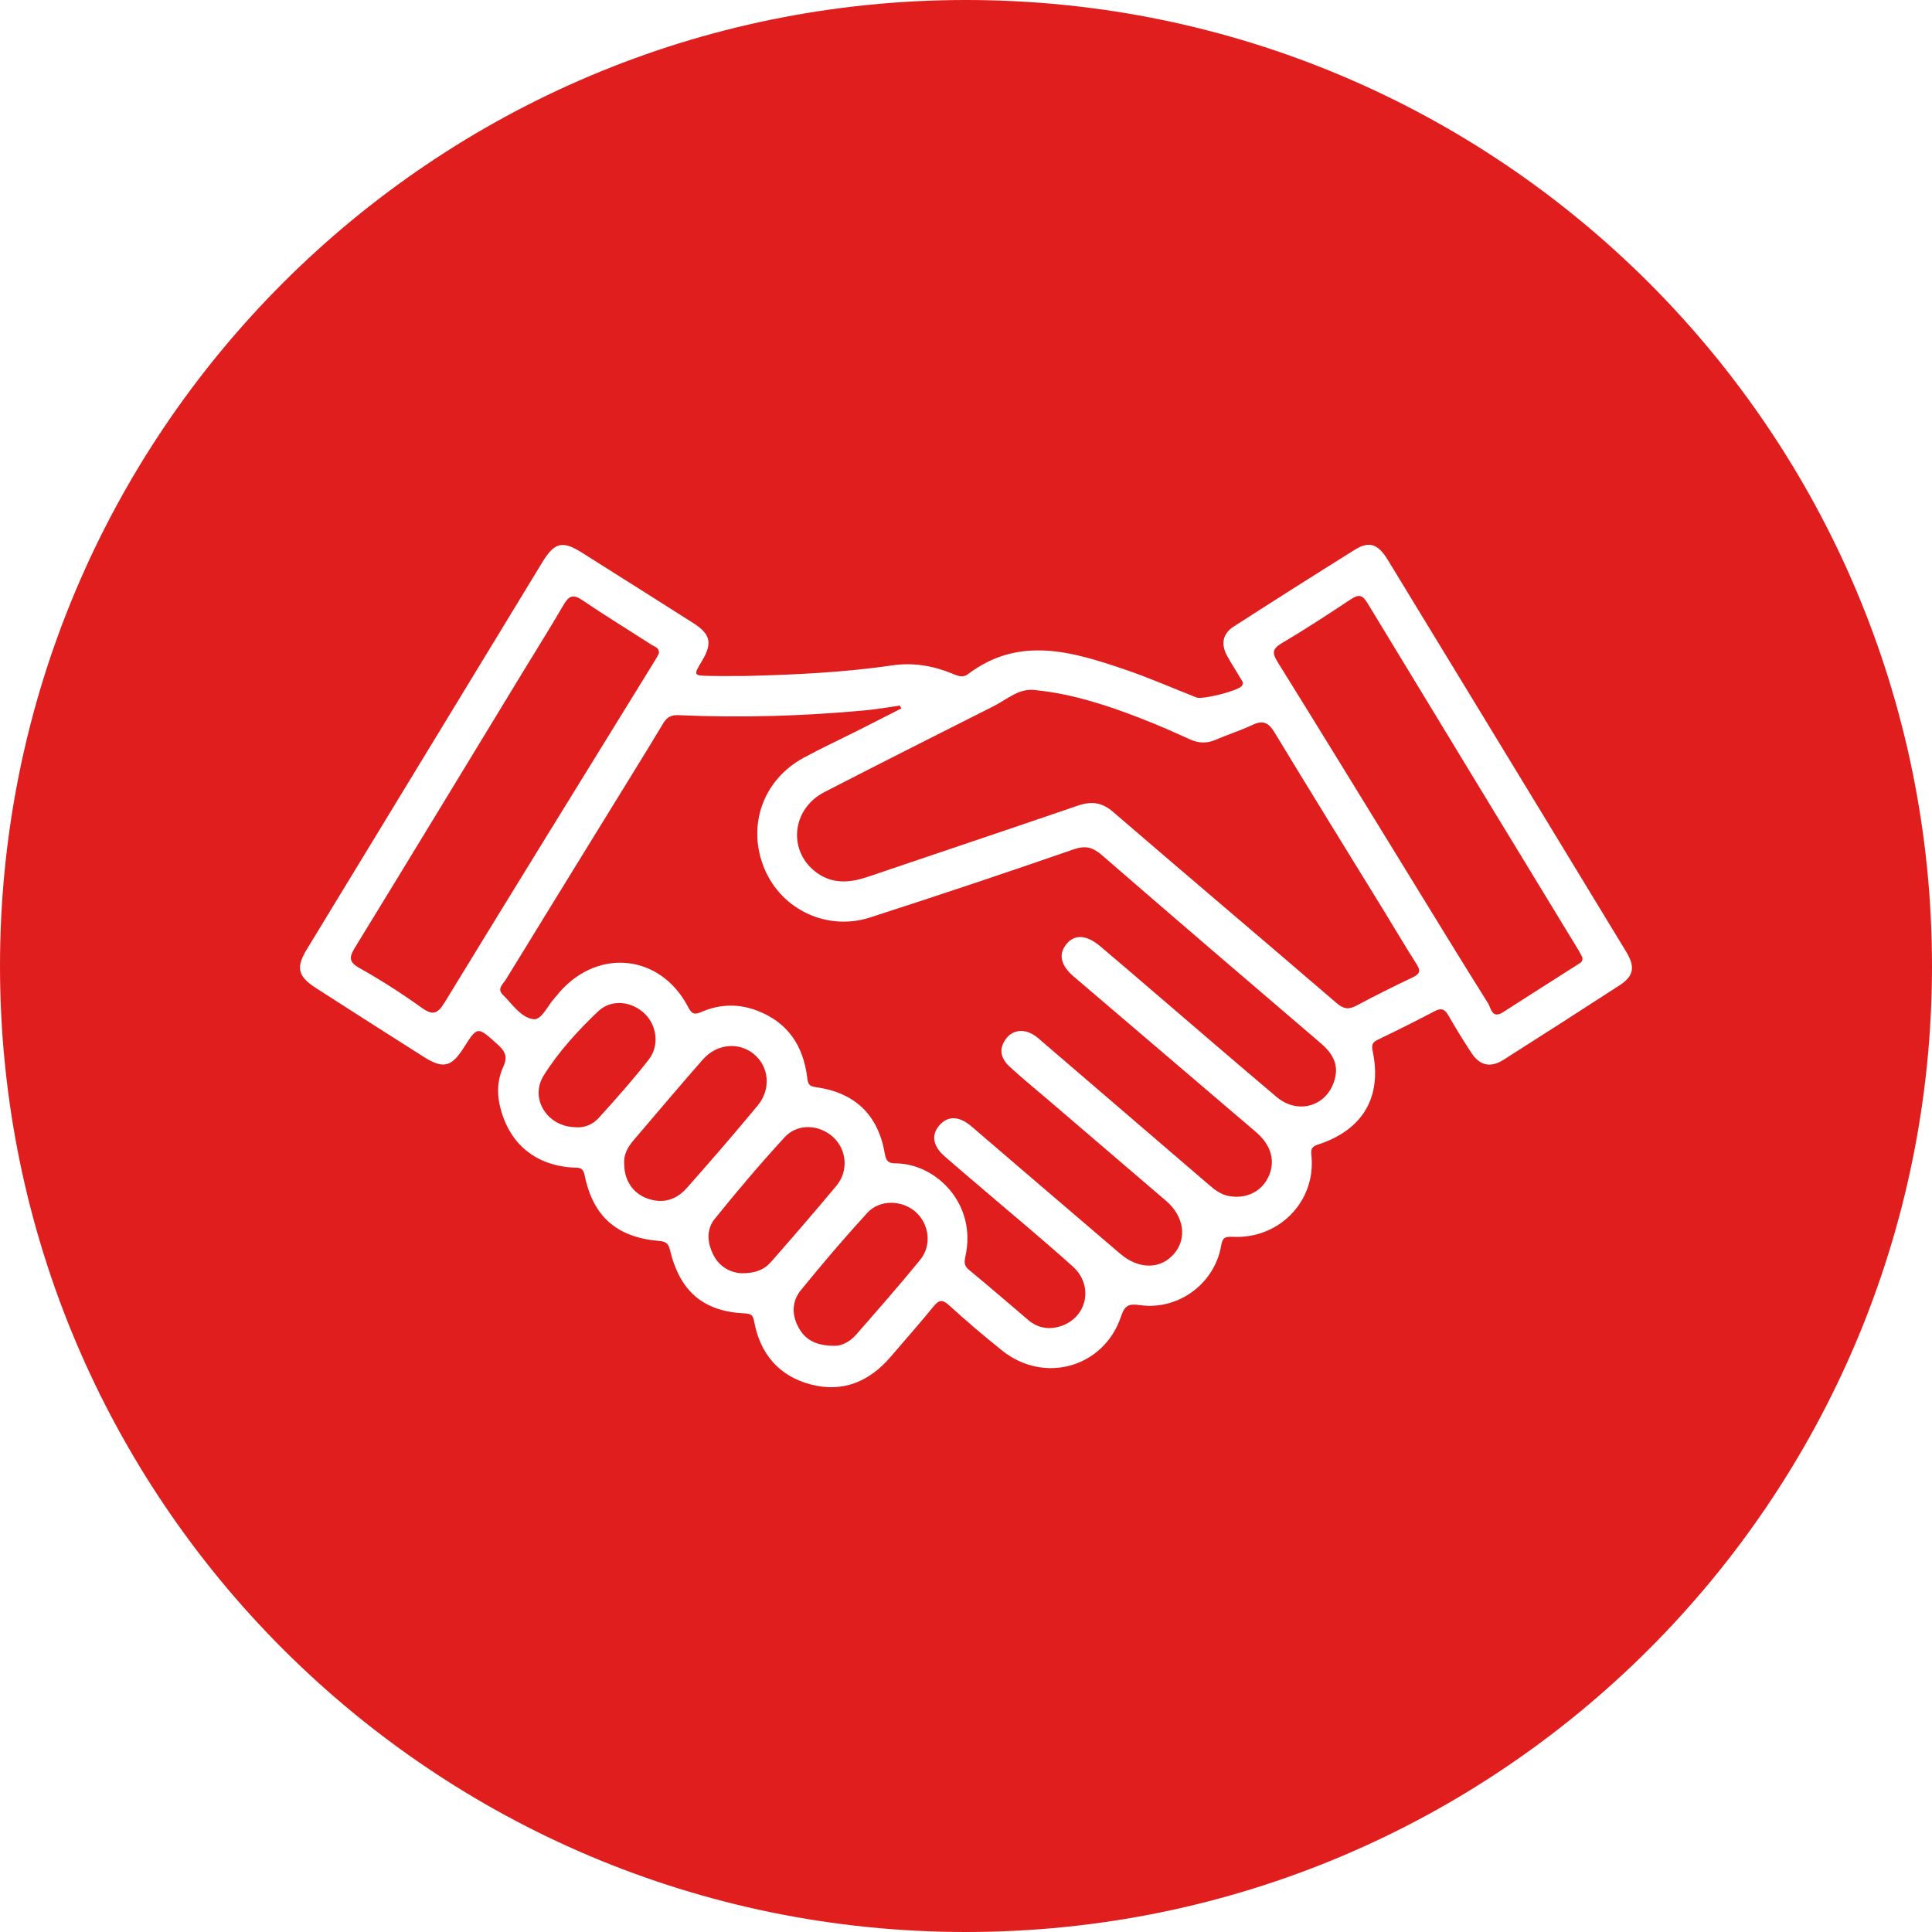 <?xml version="1.0" encoding="UTF-8"?>
<svg xmlns="http://www.w3.org/2000/svg" id="Layer_2" viewBox="0 0 1000.04 1000.04">
  <defs>
    <style>.cls-1{fill:#e01e1e;}</style>
  </defs>
  <g id="Layer_1-2">
    <path class="cls-1" d="m335.83,548.42c-8.16,10.49-17.04,20.45-25.98,30.31-3.19,3.53-7.76,5.19-11.89,4.73-14.75-.16-23.93-14.92-16.55-26.73,7.7-12.33,17.64-23.19,28.16-33.2,6.9-6.56,17.41-5.34,24.2,1.23,6.2,6.02,7.68,16.43,2.06,23.66Z"></path>
    <path class="cls-1" d="m338.98,341.96c-36.31,58.92-72.74,117.77-108.79,176.85-3.8,6.23-6.26,6.89-12.13,2.67-10.23-7.34-20.88-14.17-31.86-20.32-5.71-3.2-5.54-5.65-2.49-10.63,28.95-47.23,57.67-94.59,86.46-141.91,7.2-11.83,14.59-23.55,21.54-35.53,2.67-4.61,4.85-5.75,9.69-2.46,11.84,8.06,24.1,15.52,36.14,23.3,1.5.97,3.99,1.33,3.46,4.44-.57,1.02-1.25,2.33-2.02,3.59Z"></path>
    <path class="cls-1" d="m392.21,572.22c-11.96,14.47-24.27,28.65-36.7,42.72-5.55,6.27-12.65,8.36-20.8,5.28-7.16-2.71-11.58-9.32-11.6-17.58-.47-4.76,1.76-8.81,4.89-12.48,11.88-13.91,23.67-27.9,35.73-41.65,7.28-8.3,18.68-9.33,26.51-2.88,7.83,6.45,9.04,18.04,1.97,26.59Z"></path>
    <path class="cls-1" d="m432.94,613.78c-11.08,13.29-22.42,26.38-33.83,39.41-3.56,4.07-8.35,6.03-15.72,5.86-4.99-.39-10.7-2.93-13.99-9.21-3.32-6.34-3.95-13.36.57-18.95,11.66-14.43,23.65-28.63,36.21-42.27,6.8-7.37,18.25-6.59,25.39.28,6.79,6.54,7.65,17.35,1.37,24.88Z"></path>
    <path class="cls-1" d="m476.34,652.06c-10.77,13.22-22.04,26.03-33.26,38.88-3.4,3.89-7.95,5.8-10.92,5.67-9.61.03-15.2-2.94-18.77-9.39-3.72-6.73-3.49-13.72,1.21-19.48,11.09-13.61,22.48-27.01,34.34-39.95,6.42-7,17.95-6.68,24.95-.52,7.07,6.21,8.59,17.26,2.45,24.79Z"></path>
    <path class="cls-1" d="m691.18,557.41c-3.1,14.74-18.77,20.18-30.38,10.4-21.01-17.71-41.78-35.68-62.65-53.54-9.59-8.21-19.13-16.47-28.8-24.58-7.09-5.95-13.28-6.15-17.47-.87-4.1,5.19-2.84,10.9,3.87,16.63,31.41,26.84,62.83,53.66,94.28,80.45,8.1,6.91,10.44,15.38,6.32,23.68-3.76,7.58-11.83,11.22-20.57,9.44-3.82-.77-6.76-2.95-9.58-5.37-29.11-24.98-58.2-49.98-87.31-74.97-.93-.81-1.86-1.63-2.86-2.36-5.44-3.93-11.54-3.52-15.19,1.22-4.09,5.29-2.83,10.36,1.66,14.5,6.36,5.87,13.09,11.34,19.67,16.97,20.49,17.54,41,35.05,61.46,52.62,9.28,7.96,10.92,19.44,4.04,27.41-6.94,8.03-18.18,8.14-27.74-.01-24.68-21.03-49.26-42.15-73.89-63.24-1.31-1.13-2.6-2.29-3.95-3.37-6.26-4.99-11.98-4.78-16.26.57-3.83,4.79-2.79,10.38,3.05,15.49,6.52,5.7,13.14,11.28,19.72,16.91,15.59,13.36,31.45,26.44,46.7,40.19,11.03,9.93,7.4,26.46-6.33,30.9-6.01,1.94-11.75.99-16.68-3.18-10.21-8.63-20.28-17.42-30.61-25.9-2.55-2.1-2.69-3.82-2-6.88,6.16-27.34-15.1-48.14-35.95-48.35-3.3-.03-5-.62-5.69-4.76-3.39-20.31-15.39-31.86-35.84-34.69-3.8-.52-4.01-2.06-4.39-5.1-2.06-16.17-9.84-28.22-25.53-34.35-9.68-3.79-19.34-3.63-28.82.37-3.43,1.44-5.08,1.87-7.23-2.29-13.97-27.12-46.12-30.9-66.35-8.08-.99,1.11-1.85,2.33-2.86,3.41-3.66,3.9-6.66,11.54-11.08,10.87-6.46-.98-10.88-7.97-15.79-12.78-3.03-2.96.32-5.52,1.72-7.8,22.23-36.27,44.56-72.47,66.87-108.69,4.79-7.79,9.62-15.57,14.28-23.44,1.91-3.21,3.89-4.86,8.18-4.66,32.44,1.48,64.83.47,97.16-2.54,5.82-.55,11.6-1.61,17.4-2.43l.78,1.5c-7.13,3.63-14.24,7.28-21.39,10.87-9.72,4.89-19.6,9.48-29.16,14.65-21.27,11.51-29.59,35.68-20.17,57.75,8.99,21.03,32.43,32.07,54.64,24.89,35.18-11.36,70.25-23.07,105.18-35.2,6.37-2.21,10.08-1.07,14.91,3.12,37.55,32.6,75.36,64.92,113.15,97.25,5.44,4.65,9.02,10.03,7.48,17.37Z"></path>
    <path class="cls-1" d="m733.32,499.18c2.17,3.39,1.61,4.95-1.95,6.65-9.82,4.68-19.57,9.52-29.16,14.65-4.08,2.19-6.74,1.85-10.39-1.29-38.47-33.08-77.23-65.81-115.66-98.93-5.89-5.08-11.34-5.62-18.3-3.23-36.12,12.39-72.33,24.47-108.48,36.77-9.06,3.08-17.91,4.01-26.2-1.77-15.54-10.84-13.75-33.12,3.56-42.04,29.22-15.05,58.58-29.82,87.92-44.64,6.94-3.51,13-9.52,21.85-8.07,18.72,1.95,36.48,7.77,53.94,14.54,8.5,3.29,16.88,6.96,25.17,10.76,4.58,2.1,8.85,2.41,13.52.39,6.34-2.74,12.99-4.82,19.23-7.77,5.35-2.53,8.25-1.19,11.27,3.79,18.97,31.31,38.25,62.43,57.4,93.62,5.44,8.85,10.68,17.82,16.28,26.57Z"></path>
    <path class="cls-1" d="m819.04,495.52c.44,2.28-1.09,2.91-2.3,3.68-12.91,8.25-25.86,16.42-38.74,24.73-5.75,3.72-6.25-2.22-7.73-4.58-14.07-22.38-27.82-44.97-41.67-67.5-22.39-36.42-44.7-72.9-67.29-109.2-2.89-4.64-2.77-6.8,2.17-9.72,12.11-7.17,23.92-14.88,35.65-22.68,3.92-2.62,6.01-2.51,8.61,1.77,36.37,60.01,72.89,119.94,109.37,179.89.76,1.26,1.39,2.6,1.93,3.61Z"></path>
    <path class="cls-1" d="m500.02,0C223.86,0,0,223.87,0,500.02s223.86,500.02,500.02,500.02,500.02-223.87,500.02-500.02S776.17,0,500.02,0Zm338.17,510.1c-19.91,12.93-39.9,25.73-59.93,38.47-6.66,4.23-12.21,3.08-16.54-3.44-4.23-6.39-8.23-12.95-12.04-19.59-1.88-3.26-3.71-3.91-7.12-2.11-9.62,5.07-19.36,9.92-29.15,14.63-2.92,1.4-3.64,2.55-2.88,6.1,4.99,23.51-5.03,40.59-27.86,48.13-2.91.96-4.31,1.65-3.88,5.5,2.61,23.62-16.3,43.46-40.38,42.43-3.93-.17-5.56.03-6.31,4.49-3.35,19.8-22.31,33.72-42.15,30.83-5.51-.8-7.74.05-9.65,5.78-8.78,26.42-39.57,35.24-61.45,17.85-9.49-7.54-18.7-15.46-27.67-23.6-3.5-3.17-5.24-2.66-8,.72-7.19,8.83-14.76,17.34-22.15,26-11.09,12.97-24.99,18.76-41.66,14.25-16.24-4.39-25.91-15.82-28.96-32.34-.64-3.49-1.58-4.2-4.97-4.36-21.48-1.05-33.5-11.34-38.67-32.91-.75-3.16-2.02-4.28-5.4-4.56-22-1.83-34.38-12.55-38.75-34.03-.94-4.6-3.45-3.81-6.3-4-19.98-1.3-33.45-13.1-37.72-32.65-1.49-6.82-.87-13.55,1.93-19.56,2.6-5.59.52-8.41-3.32-11.84-10.14-9.08-10.02-9.2-17.28,2.2-6.29,9.88-10.59,10.9-20.67,4.51-18.59-11.78-37.14-23.61-55.64-35.52-9.56-6.17-10.54-10.67-4.74-20.2,40.59-66.73,81.19-133.46,121.8-200.18,6.3-10.35,10.37-11.43,20.39-5.14,19.26,12.1,38.45,24.31,57.66,36.47,9.05,5.73,10.17,10.45,4.66,19.62-4.56,7.59-4.56,7.65,4.15,7.82,6.19.12,12.38.02,18.57.02,25.46-.62,50.87-1.85,76.12-5.52,10.46-1.52,20.68.23,30.48,4.21,2.75,1.12,5.44,2.56,8.36.35,26.41-19.96,53.81-11.67,81.02-2.44,12.58,4.26,24.79,9.64,37.17,14.52,3.2,1.26,21.35-3.37,23.46-5.89,1.37-1.64.07-2.81-.59-3.96-2.2-3.86-4.67-7.58-6.84-11.46-3.48-6.23-2.49-11.68,3.34-15.42,20.8-13.38,41.68-26.64,62.66-39.73,7.38-4.61,11.96-3.09,17.06,5.26,28.84,47.29,57.61,94.63,86.4,141.95,12.34,20.28,24.69,40.56,36.99,60.86,4.81,7.95,3.99,12.58-3.55,17.48Z"></path>
  </g>
</svg>
